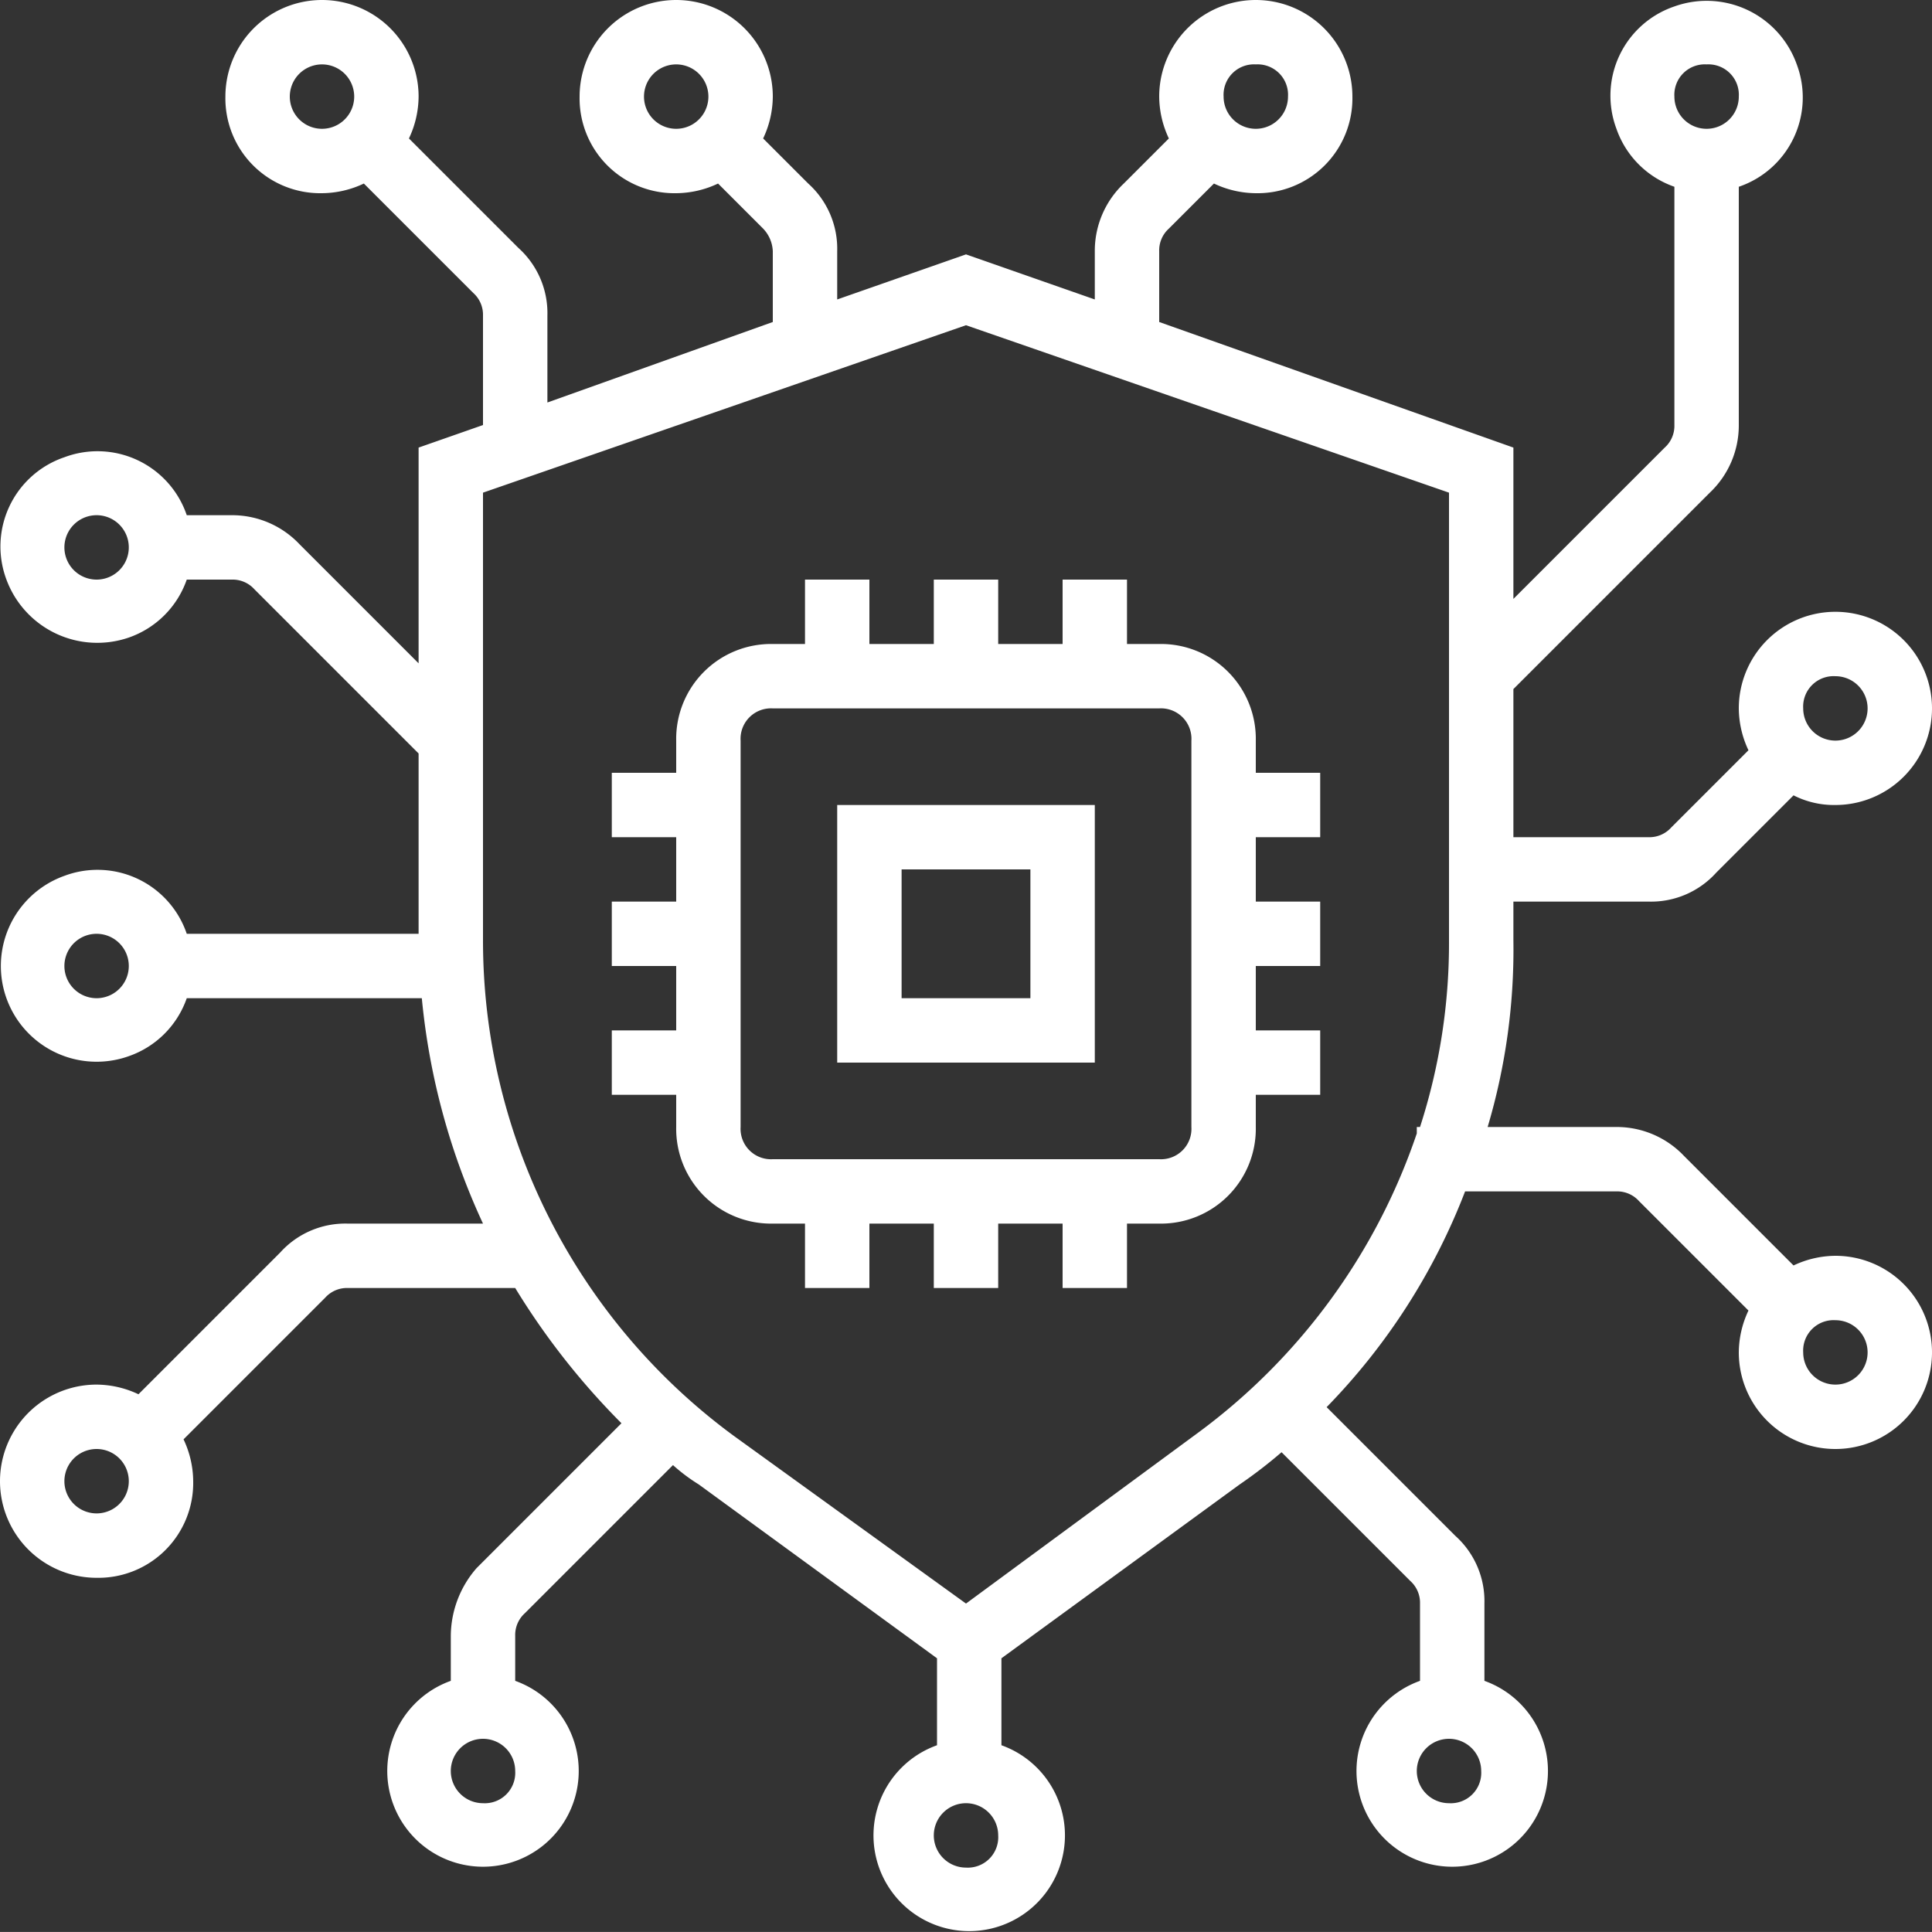 <svg xmlns="http://www.w3.org/2000/svg" width="60" height="59.999" viewBox="0 0 60 59.999">
  <rect x="0" y="0" width="60" height="59.999" fill="#333333" stroke="none"/>
  <g id="security" transform="translate(-2 -2)">
    <path id="Path_120" data-name="Path 120" d="M23,37a2.946,2.946,0,0,0,3,3h1v2h2V40h2v2h2V40h2v2h2V40h1a2.946,2.946,0,0,0,3-3V36h2V34H41V32h2V30H41V28h2V26H41V25a2.946,2.946,0,0,0-3-3H37V20H35v2H33V20H31v2H29V20H27v2H26a2.946,2.946,0,0,0-3,3v1H21v2h2v2H21v2h2v2H21v2h2Zm2-12a.945.945,0,0,1,1-1H38a.945.945,0,0,1,1,1V37a.945.945,0,0,1-1,1H26a.945.945,0,0,1-1-1Z" fill="#fff"/>
    <path id="Path_121" data-name="Path 121" d="M36,27H28v8h8Zm-2,6H30V29h4Z" fill="#fff"/>
    <path id="Path_122" data-name="Path 122" d="M12.8,40a2.723,2.723,0,0,0-2.1.9L6.3,45.3A3.079,3.079,0,0,0,5,45a3,3,0,0,0,0,6,2.946,2.946,0,0,0,3-3,3.079,3.079,0,0,0-.3-1.3l4.4-4.4a.908.908,0,0,1,.7-.3H18a22.654,22.654,0,0,0,3.3,4.2l-4.5,4.5a3.227,3.227,0,0,0-.8,2.1v1.4a2.973,2.973,0,1,0,2,0V52.8a.908.908,0,0,1,.3-.7l4.6-4.6a5.547,5.547,0,0,0,.8.6l7.4,5.4v2.7a2.973,2.973,0,1,0,2,0V53.5l7.4-5.4a14.7,14.7,0,0,0,1.3-1l4,4a.908.908,0,0,1,.3.7v2.4a2.973,2.973,0,1,0,2,0V51.8a2.723,2.723,0,0,0-.9-2.1l-4-4A19.737,19.737,0,0,0,47.5,39h4.7a.908.908,0,0,1,.7.3l3.4,3.4A3.079,3.079,0,0,0,56,44a3,3,0,1,0,3-3,3.079,3.079,0,0,0-1.3.3l-3.4-3.4a2.878,2.878,0,0,0-2.1-.9h-4a19.334,19.334,0,0,0,.8-5.8V30h4.2a2.723,2.723,0,0,0,2.1-.9l2.4-2.4A2.768,2.768,0,0,0,59,27a3,3,0,1,0-3-3,3.079,3.079,0,0,0,.3,1.3l-2.4,2.4a.908.908,0,0,1-.7.3H49V23.4l6.1-6.1a2.878,2.878,0,0,0,.9-2.1V7.8A2.927,2.927,0,0,0,57.8,4,2.97,2.97,0,0,0,54,2.2,2.927,2.927,0,0,0,52.2,6,2.922,2.922,0,0,0,54,7.8v7.4a.908.908,0,0,1-.3.7L49,20.6V15.9L38,12V9.8a.908.908,0,0,1,.3-.7l1.4-1.4A3.079,3.079,0,0,0,41,8a2.946,2.946,0,0,0,3-3,3,3,0,0,0-6,0,3.079,3.079,0,0,0,.3,1.3L36.9,7.7A2.878,2.878,0,0,0,36,9.8v1.5L32,9.9l-4,1.4V9.8a2.723,2.723,0,0,0-.9-2.1L25.7,6.3A3.079,3.079,0,0,0,26,5a3,3,0,0,0-6,0,2.946,2.946,0,0,0,3,3,3.079,3.079,0,0,0,1.3-.3l1.4,1.4a1.08,1.08,0,0,1,.3.7V12l-7,2.5V11.8a2.723,2.723,0,0,0-.9-2.1L14.7,6.3A3.079,3.079,0,0,0,15,5,3,3,0,1,0,9,5a2.946,2.946,0,0,0,3,3,3.079,3.079,0,0,0,1.3-.3l3.4,3.4a.908.908,0,0,1,.3.7v3.4l-2,.7v6.7l-3.7-3.7A2.878,2.878,0,0,0,9.2,18H7.8A2.927,2.927,0,0,0,4,16.2,2.927,2.927,0,0,0,2.2,20,3.009,3.009,0,0,0,6,21.8,2.922,2.922,0,0,0,7.8,20H9.2a.908.908,0,0,1,.7.3L15,25.4V31H7.8A2.927,2.927,0,0,0,4,29.2a2.973,2.973,0,1,0,2,5.6A2.922,2.922,0,0,0,7.8,33h7.3A21.425,21.425,0,0,0,17,40ZM5,49a1,1,0,0,1,0-2,1,1,0,0,1,0,2Zm12,9a1,1,0,1,1,1-1A.945.945,0,0,1,17,58Zm30,0a1,1,0,1,1,1-1A.945.945,0,0,1,47,58ZM59,43a1,1,0,1,1-1,1A.945.945,0,0,1,59,43Zm0-20a1,1,0,1,1-1,1A.945.945,0,0,1,59,23ZM55,4a.945.945,0,0,1,1,1,1,1,0,0,1-2,0A.945.945,0,0,1,55,4ZM41,4a.945.945,0,0,1,1,1,1,1,0,0,1-2,0A.945.945,0,0,1,41,4ZM22,5a1,1,0,0,1,2,0,1,1,0,0,1-2,0ZM11,5a1,1,0,0,1,2,0,1,1,0,0,1-2,0ZM5,20a1,1,0,0,1,0-2,1,1,0,0,1,0,2ZM32,60a1,1,0,1,1,1-1A.945.945,0,0,1,32,60ZM17,17.3l15-5.2,15,5.2V31.2a18.529,18.529,0,0,1-.9,5.8H46v.2a19.189,19.189,0,0,1-6.8,9.3L32,51.8l-7.2-5.2A19.089,19.089,0,0,1,17,31.2ZM5,33a1,1,0,0,1,0-2,1,1,0,0,1,0,2Z" fill="#fff"/>
  </g>
</svg>
